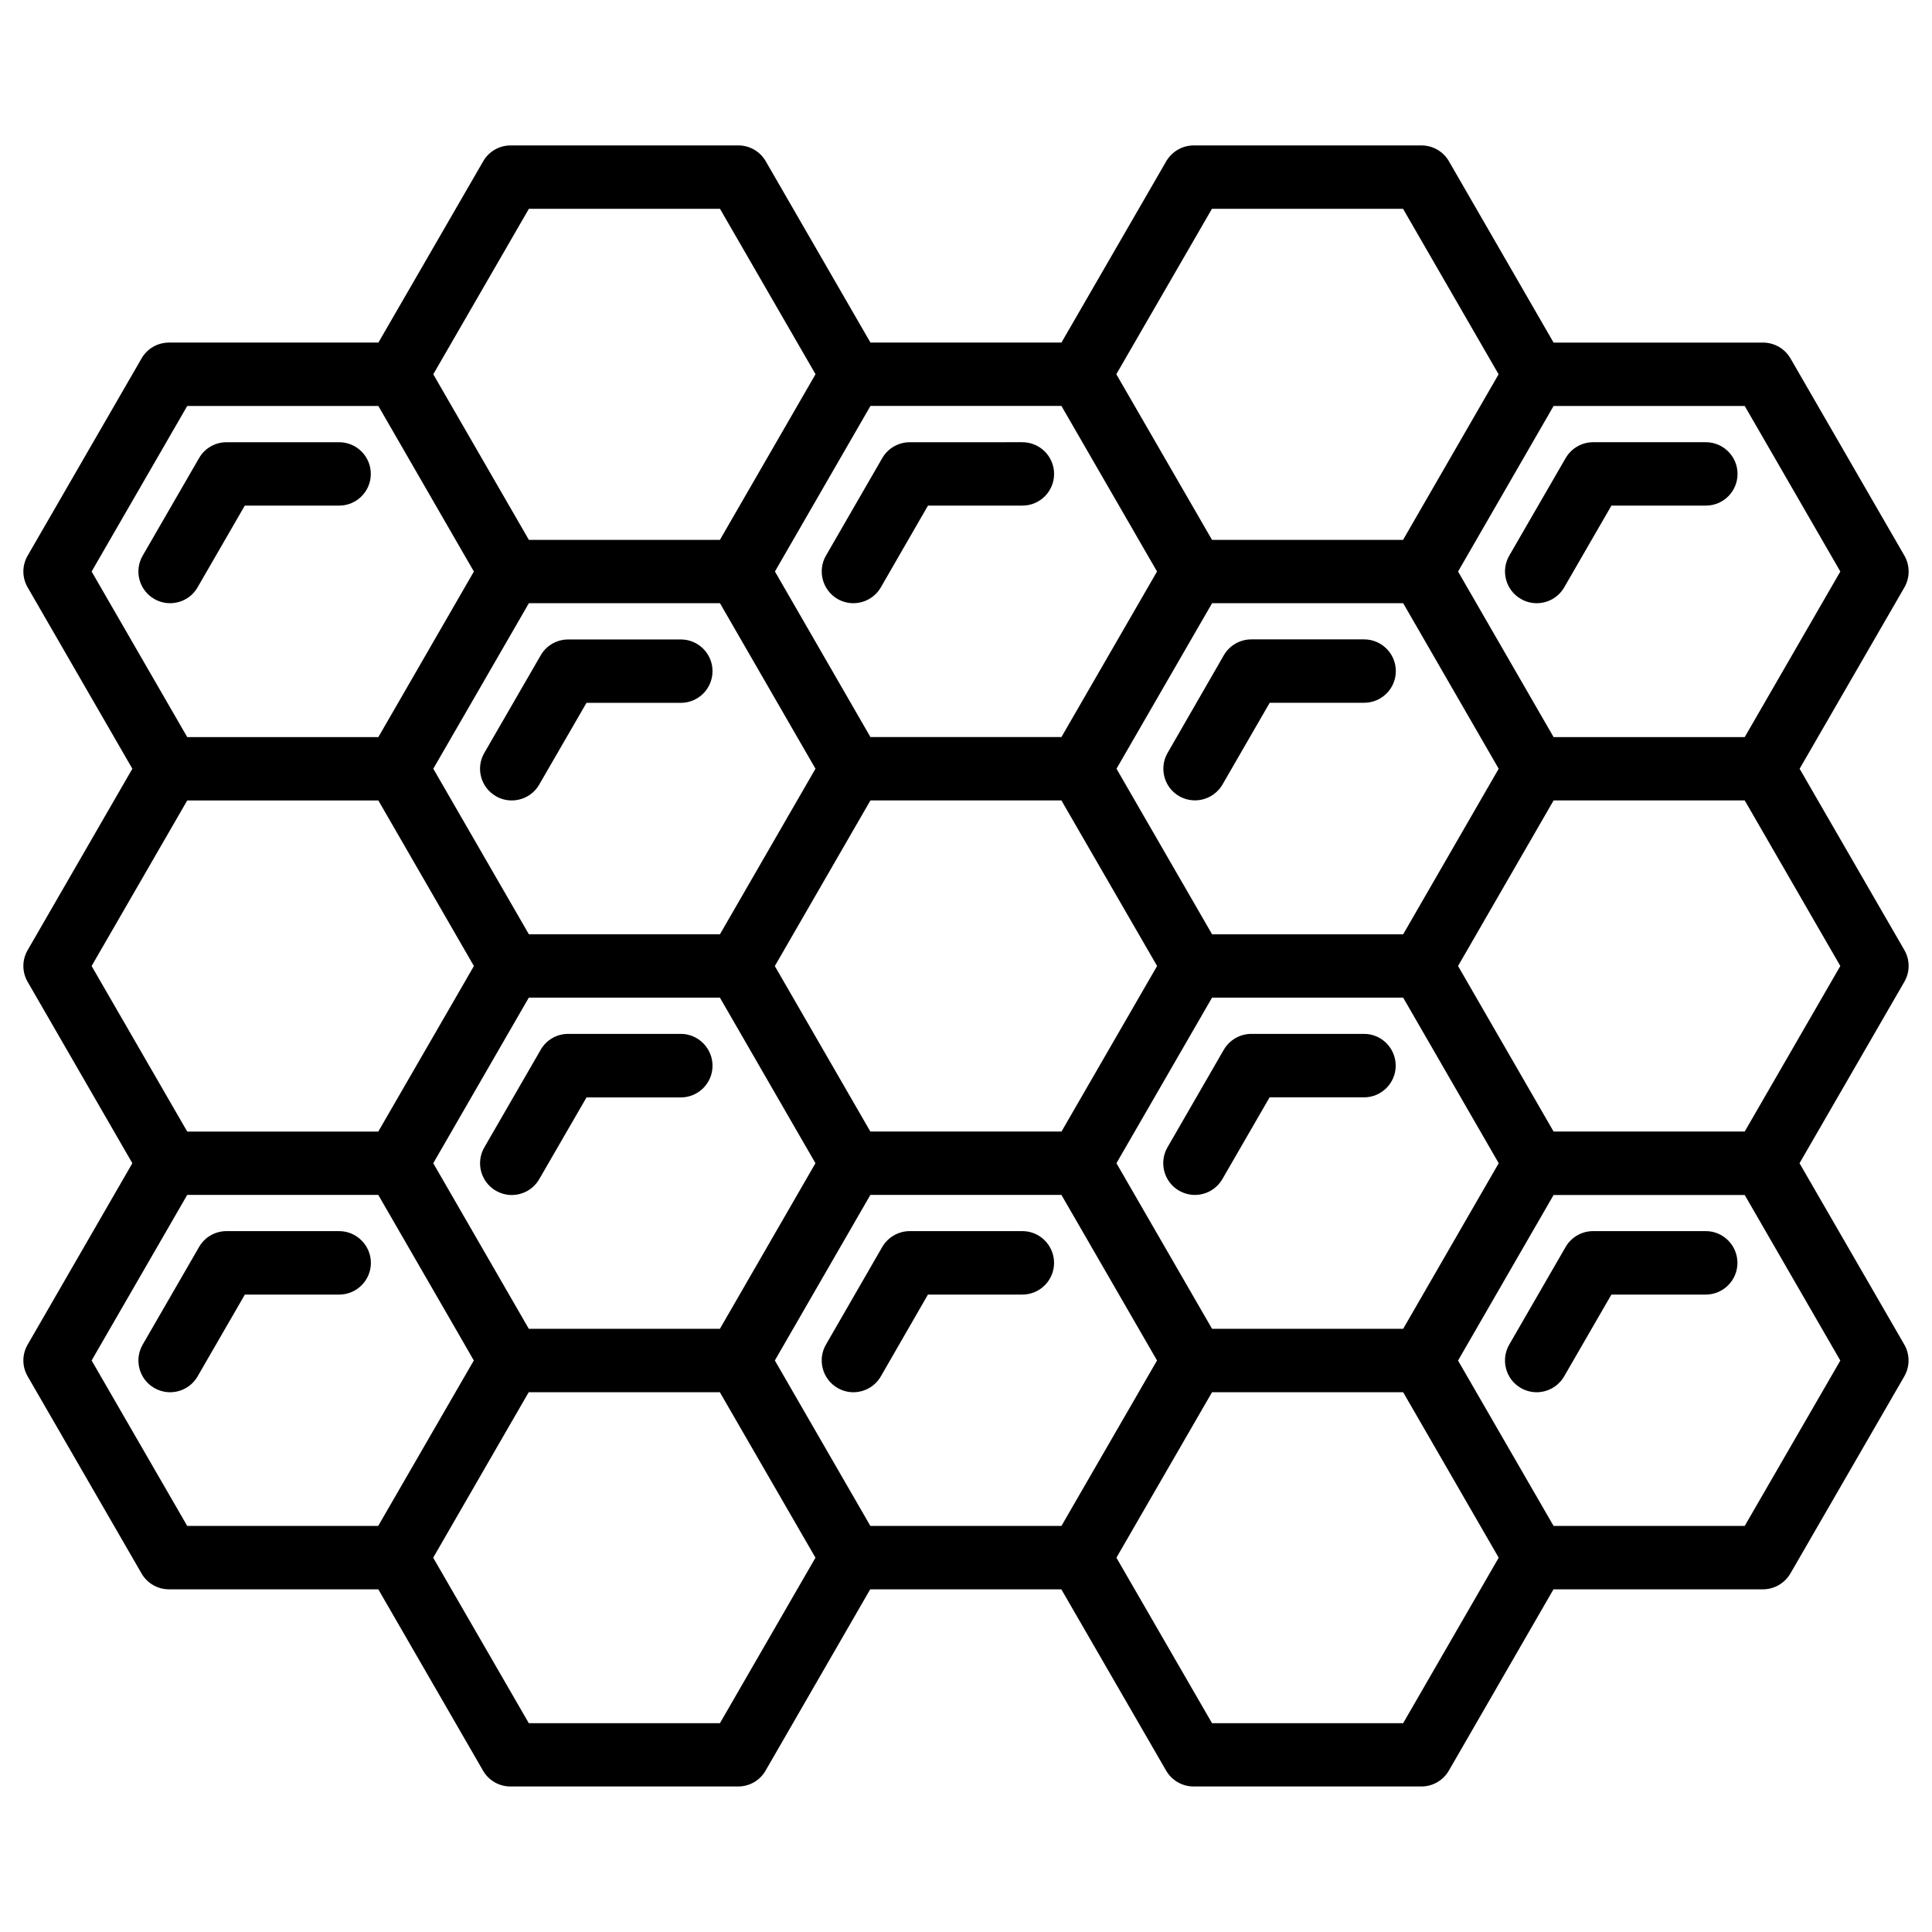 <?xml version="1.0" encoding="UTF-8"?>
<!-- Uploaded to: SVG Repo, www.svgrepo.com, Generator: SVG Repo Mixer Tools -->
<svg fill="#000000" width="800px" height="800px" version="1.1" viewBox="144 144 512 512" xmlns="http://www.w3.org/2000/svg">
 <g>
  <path d="m648.69 395.8-27.773-48.07 27.773-48.07c1.492-2.602 1.492-5.793 0-8.398l-30.188-52.27c-1.512-2.602-4.281-4.199-7.285-4.199h-55.504l-27.73-48.051c-1.492-2.602-4.281-4.199-7.285-4.199h-60.352c-3 0-5.75 1.594-7.285 4.199l-27.77 48.047h-50.613l-27.75-48.051c-1.492-2.602-4.262-4.199-7.262-4.199l-60.352 0.004c-3 0-5.773 1.594-7.262 4.199l-27.773 48.047h-55.504c-3 0-5.773 1.594-7.262 4.199l-30.188 52.27c-1.512 2.602-1.512 5.793 0 8.398l27.75 48.07-27.75 48.074c-1.512 2.602-1.512 5.793 0 8.398l27.75 48.07-27.75 48.07c-1.512 2.602-1.512 5.793 0 8.398l30.188 52.25c1.492 2.602 4.262 4.199 7.262 4.199h55.48l27.75 48.051c1.492 2.602 4.262 4.199 7.262 4.199h60.352c3 0 5.773-1.594 7.262-4.199l27.73-48.051h50.652l27.773 48.051c1.512 2.602 4.281 4.199 7.285 4.199h60.352c3 0 5.773-1.594 7.285-4.199l27.73-48.051h55.504c3 0 5.75-1.594 7.285-4.199l30.188-52.25c1.492-2.602 1.492-5.793 0-8.398l-27.773-48.07 27.773-48.07c1.516-2.606 1.516-5.797 0.023-8.398zm-16.984-100.34-25.336 43.875h-50.652l-25.316-43.875 25.316-43.875h50.652zm-115.85 200.68h-50.652l-25.336-43.875 25.336-43.875h50.652l25.32 43.875zm-141.2 52.25-25.316-43.852 25.316-43.875h50.633l25.336 43.875-25.336 43.852zm-39.863-244.54 25.316 43.871-25.316 43.875h-50.633l-25.062-43.41-0.273-0.465 9.531-16.5 15.805-27.371zm90.496-52.27 25.336 43.875-25.336 43.875h-50.613l-25.312-43.879 25.316-43.875zm90.562 52.27 25.316 43.875-25.316 43.875h-50.633l-25.336-43.875 25.336-43.875zm-141.2 140.02-25.316-43.852 25.336-43.895h50.613l25.359 43.875-25.336 43.875zm-90.516 52.27-25.316-43.875 25.316-43.875h50.652l25.316 43.875-25.316 43.875zm181.04-296.8h50.652l25.316 43.852-25.316 43.875h-50.633l-25.359-43.895zm-181.02 0h50.652l25.316 43.832-25.336 43.895h-50.633l-25.062-43.414-0.273-0.461zm-90.539 52.25h50.652l25.316 43.875-25.312 43.871h-50.656l-25.336-43.875zm0 104.54h50.652l25.32 43.875-4.16 7.219-21.18 36.652h-50.633l-25.336-43.871zm-25.336 148.41 25.336-43.875h50.633l21.16 36.652 4.156 7.223-2.961 5.121-22.379 38.73h-50.609zm166.51 96.121h-50.652l-25.34-43.852 17.988-31.172 7.328-12.68h50.652l25.34 43.852zm181.06 0h-50.652l-25.336-43.852 25.336-43.852h50.652l12.66 21.914 12.66 21.938zm90.516-52.27h-50.652l-25.32-43.828 25.32-43.875h50.652l25.336 43.875zm0-104.52h-50.652l-25.316-43.871 25.32-43.875h50.652l25.332 43.875z"/>
  <path d="m365.97 302.74c1.324 0.754 2.75 1.113 4.176 1.113 2.898 0 5.731-1.512 7.285-4.199l12.492-21.664h25.023c4.641 0 8.398-3.758 8.398-8.398s-3.777-8.398-8.398-8.398l-29.852 0.004c-3 0-5.773 1.594-7.285 4.199l-14.926 25.859c-2.309 4.012-0.922 9.156 3.086 11.484z"/>
  <path d="m414.96 470.26h-29.871c-3 0-5.773 1.617-7.285 4.199l-14.926 25.883c-2.309 4.008-0.922 9.172 3.086 11.484 1.324 0.754 2.75 1.133 4.176 1.133 2.918 0 5.731-1.512 7.285-4.199l12.492-21.684h25.023c4.641 0 8.398-3.777 8.398-8.398-0.004-4.617-3.738-8.418-8.379-8.418z"/>
  <path d="m547.05 302.72c1.324 0.777 2.769 1.133 4.199 1.133 2.898 0 5.711-1.492 7.285-4.199l12.512-21.664h25.023c4.641 0 8.398-3.758 8.398-8.398s-3.777-8.398-8.398-8.398h-29.871c-3 0-5.75 1.594-7.285 4.199l-14.949 25.863c-2.309 4.012-0.945 9.156 3.086 11.465z"/>
  <path d="m208.87 277.99h25c4.641 0 8.398-3.758 8.398-8.398s-3.758-8.398-8.398-8.398l-29.852 0.004c-3 0-5.773 1.594-7.262 4.199l-14.945 25.859c-2.332 4.012-0.945 9.156 3.062 11.465 1.324 0.777 2.769 1.133 4.199 1.133 2.898 0 5.731-1.492 7.285-4.199z"/>
  <path d="m233.87 470.26h-29.852c-3 0-5.773 1.594-7.262 4.199l-14.945 25.883c-2.332 4.008-0.945 9.172 3.066 11.484 1.324 0.754 2.769 1.133 4.199 1.133 2.898 0 5.731-1.512 7.285-4.199l12.531-21.684h25c4.641 0 8.398-3.777 8.398-8.398-0.004-4.617-3.781-8.418-8.422-8.418z"/>
  <path d="m275.41 354.99c1.324 0.777 2.769 1.133 4.199 1.133 2.898 0 5.731-1.492 7.285-4.199l12.531-21.664h25c4.641 0 8.398-3.758 8.398-8.398s-3.758-8.398-8.398-8.398l-29.871 0.004c-3 0-5.773 1.594-7.262 4.199l-14.945 25.863c-2.332 4.008-0.945 9.152 3.062 11.461z"/>
  <path d="m505.5 417.99h-29.895c-3 0-5.773 1.617-7.285 4.199l-14.926 25.863c-2.309 4.008-0.945 9.172 3.066 11.484 1.324 0.754 2.769 1.133 4.199 1.133 2.898 0 5.711-1.512 7.285-4.199l12.512-21.664h25.023c4.641 0 8.398-3.777 8.398-8.398-0.004-4.617-3.738-8.418-8.379-8.418z"/>
  <path d="m596.06 470.26h-29.871c-3 0-5.773 1.594-7.285 4.199l-14.945 25.883c-2.309 4.008-0.945 9.172 3.066 11.484 1.324 0.754 2.769 1.133 4.199 1.133 2.898 0 5.711-1.512 7.285-4.199l12.531-21.684h25c4.641 0 8.398-3.777 8.398-8.398 0-4.617-3.738-8.418-8.379-8.418z"/>
  <path d="m324.43 417.99h-29.871c-3 0-5.773 1.594-7.262 4.199l-14.945 25.883c-2.332 4.008-0.945 9.172 3.066 11.484 1.324 0.754 2.769 1.133 4.199 1.133 2.898 0 5.731-1.512 7.285-4.199l12.531-21.664h24.996c4.641 0 8.398-3.777 8.398-8.398 0-4.617-3.758-8.438-8.398-8.438z"/>
  <path d="m456.49 354.99c1.324 0.754 2.769 1.113 4.199 1.113 2.898 0 5.711-1.512 7.285-4.199l12.512-21.664h25.023c4.641 0 8.398-3.758 8.398-8.398s-3.777-8.398-8.398-8.398h-29.895c-3 0-5.773 1.594-7.285 4.199l-14.906 25.887c-2.309 4.008-0.941 9.152 3.066 11.461z"/>
 </g>
</svg>